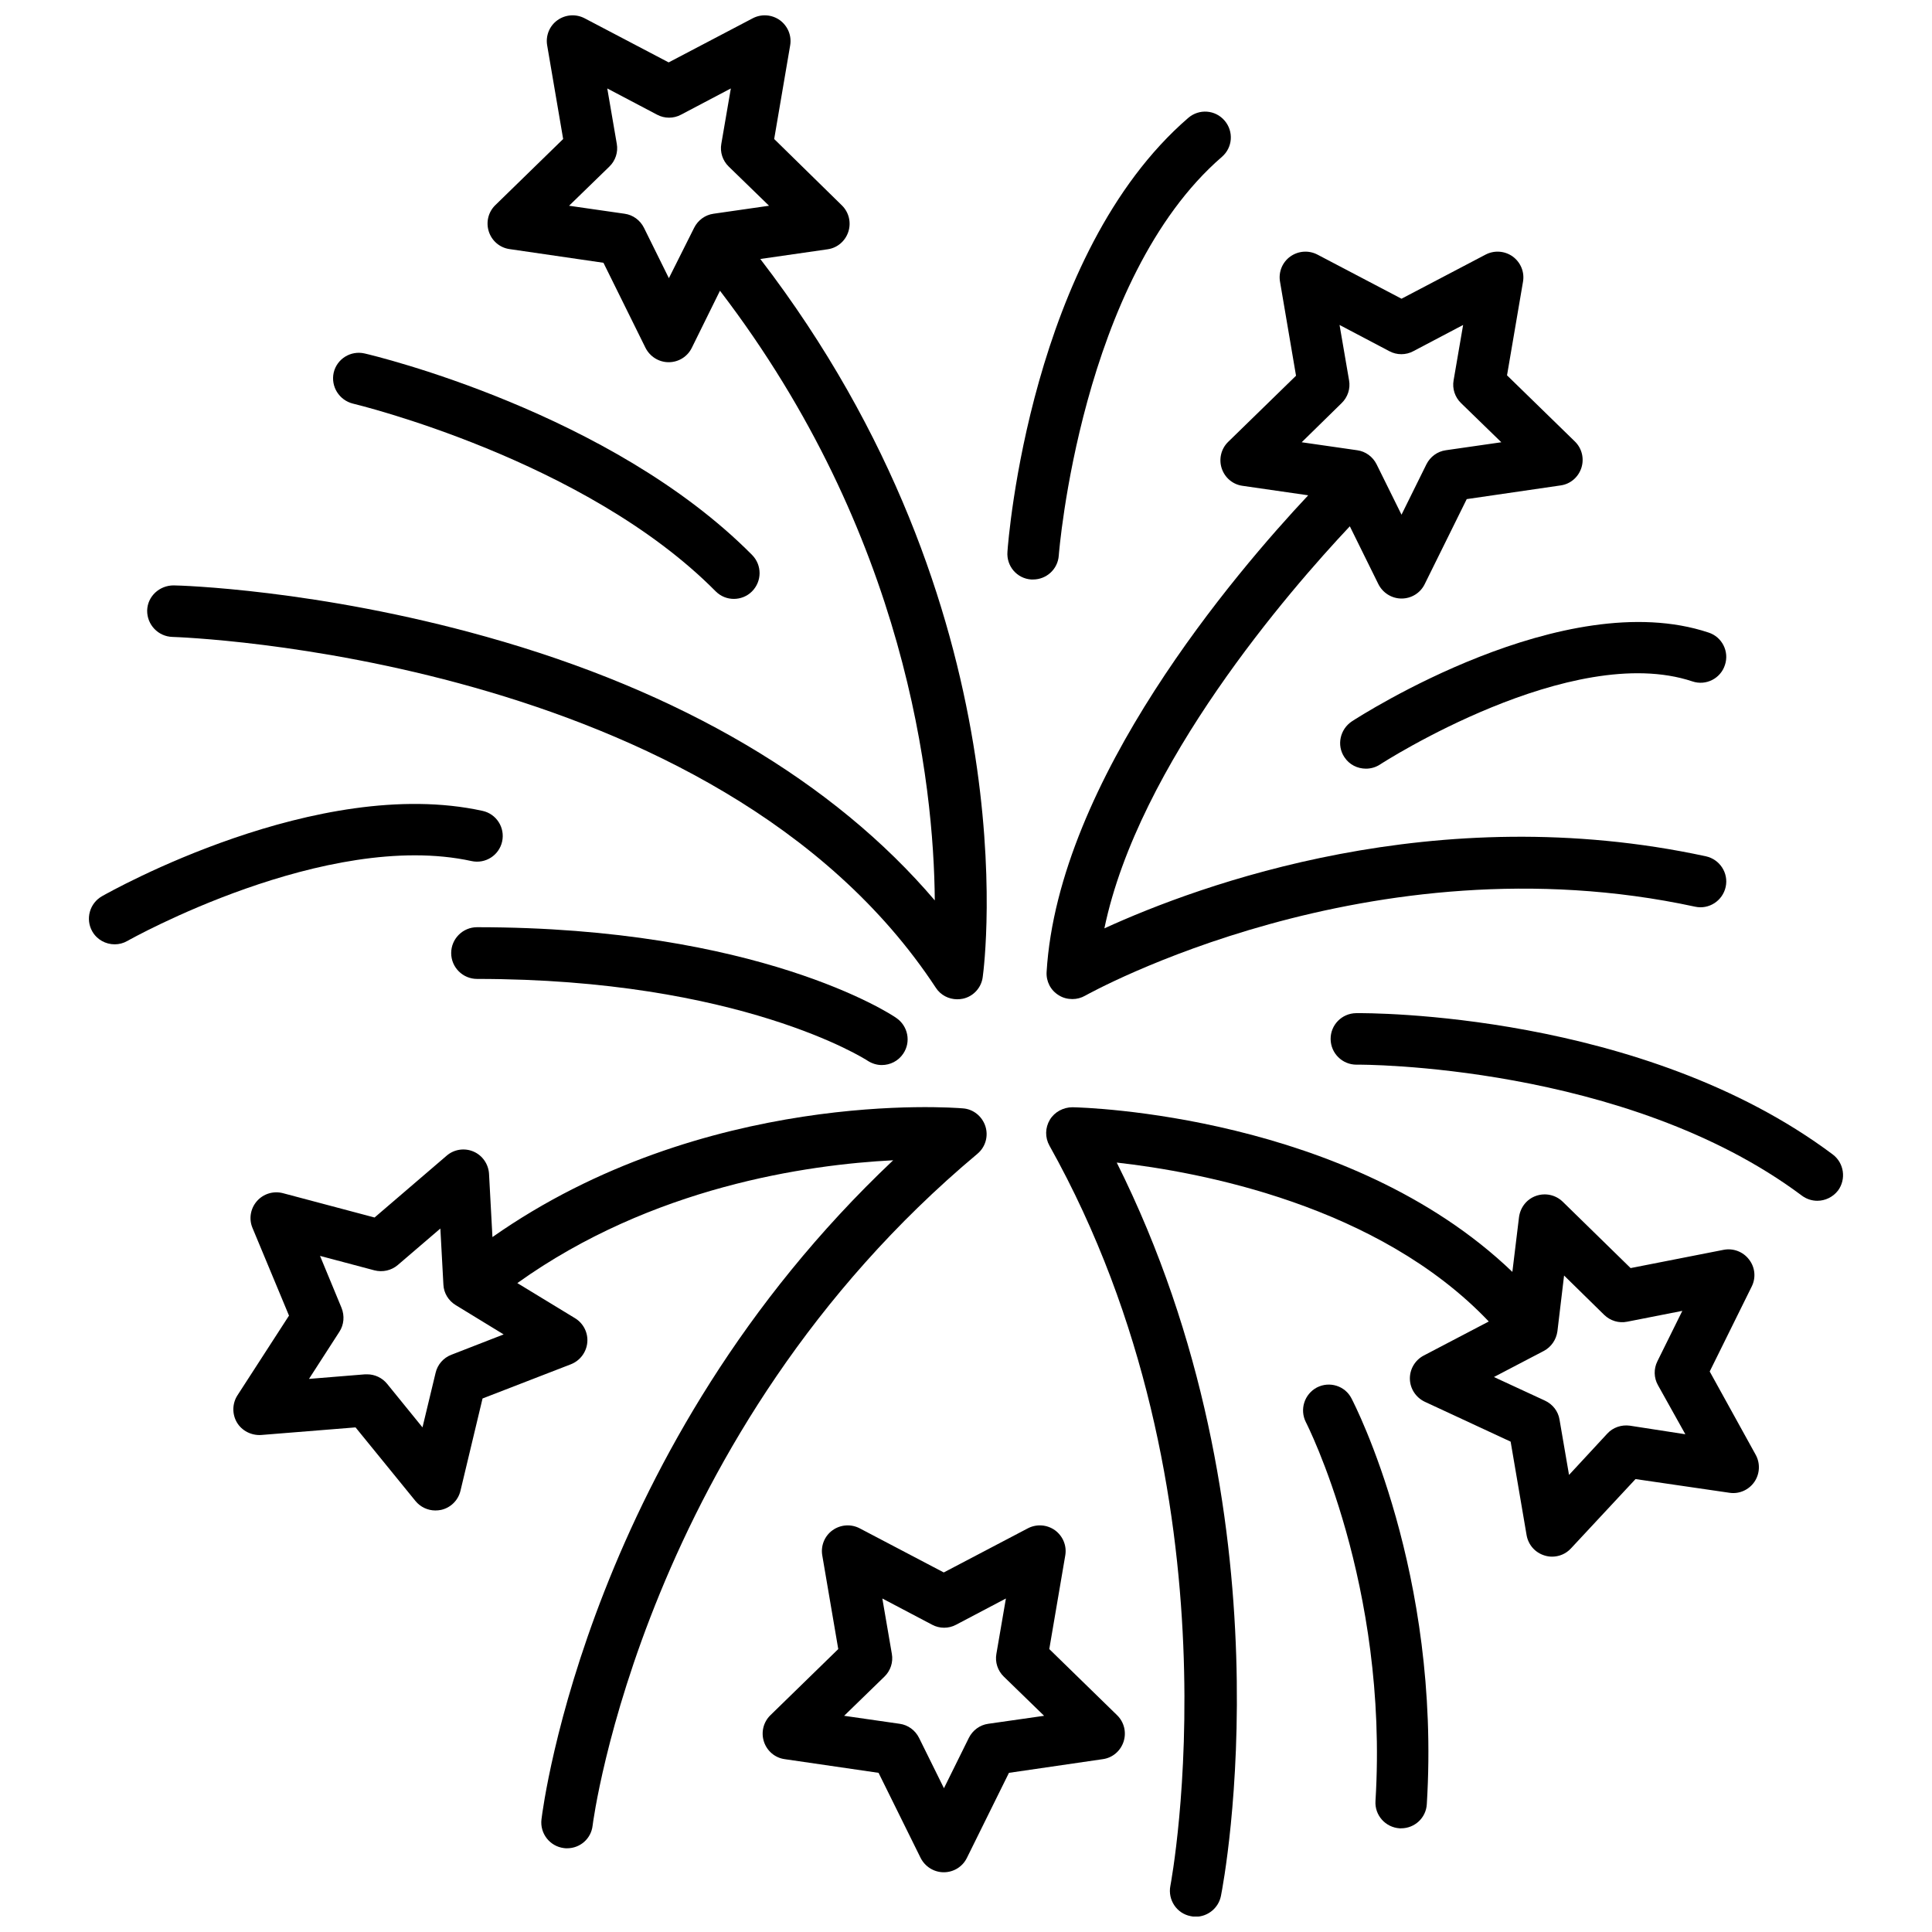 <?xml version="1.0" encoding="UTF-8"?>
<!-- Uploaded to: ICON Repo, www.svgrepo.com, Generator: ICON Repo Mixer Tools -->
<svg width="800px" height="800px" version="1.1" viewBox="144 144 512 512" xmlns="http://www.w3.org/2000/svg">
 <defs>
  <clipPath id="b">
   <path d="m183 148.09h223v260.91h-223z"/>
  </clipPath>
  <clipPath id="a">
   <path d="m421 437h190v214.9h-190z"/>
  </clipPath>
 </defs>
 <g clip-path="url(#b)">
  <path d="m189.71 312.79c1.461 0.051 144.24 4.684 202.28 92.953 1.258 1.965 3.426 3.074 5.691 3.074 0.504 0 1.008-0.051 1.512-0.152 2.769-0.605 4.887-2.922 5.238-5.742 0.555-4.031 12.395-97.387-58.945-190.29l17.836-2.57c2.57-0.352 4.684-2.168 5.492-4.637 0.805-2.469 0.152-5.188-1.715-7.004l-17.934-17.582 4.231-24.789c0.453-2.57-0.605-5.141-2.719-6.699-2.117-1.512-4.887-1.715-7.203-0.504l-22.27 11.688-22.27-11.688c-2.316-1.211-5.09-1.008-7.203 0.504-2.117 1.512-3.176 4.133-2.719 6.699l4.231 24.789-17.984 17.531c-1.863 1.812-2.519 4.535-1.715 7.004 0.805 2.469 2.922 4.281 5.492 4.637l24.887 3.629 11.133 22.52c1.16 2.316 3.527 3.828 6.144 3.828 2.621 0 4.988-1.461 6.144-3.828l7.457-15.113c49.422 64.59 56.68 130.49 56.93 161.57-26.754-31.438-67.41-55.469-118.9-69.879-44.688-12.543-81.266-13.602-82.828-13.602-3.727 0-6.902 2.871-7.004 6.648-0.043 3.781 2.93 6.902 6.707 7.004zm131.55-95.07-6.602-13.352c-1.008-2.016-2.922-3.426-5.141-3.727l-14.711-2.117 10.68-10.379c1.613-1.562 2.367-3.828 1.965-6.047l-2.519-14.66 13.199 6.953c1.965 1.059 4.383 1.059 6.348 0l13.199-6.953-2.519 14.66c-0.402 2.215 0.352 4.484 1.965 6.047l10.68 10.379-14.711 2.117c-2.215 0.301-4.133 1.715-5.141 3.727z"/>
 </g>
 <path d="m403.02 449.77c2.117-1.762 2.973-4.637 2.117-7.305-0.855-2.621-3.176-4.535-5.945-4.734-2.922-0.25-68.617-5.238-124.69 34.109l-0.906-16.777c-0.152-2.57-1.762-4.887-4.133-5.894-2.367-1.008-5.141-0.605-7.106 1.109l-19.094 16.375-24.285-6.449c-2.519-0.656-5.188 0.152-6.902 2.117-1.715 1.965-2.168 4.734-1.16 7.106l9.672 23.227-13.652 21.109c-1.41 2.168-1.461 4.988-0.152 7.203s3.828 3.477 6.398 3.324l25.039-2.016 15.871 19.496c1.309 1.613 3.273 2.519 5.289 2.519 0.504 0 1.008-0.051 1.512-0.152 2.519-0.555 4.535-2.519 5.141-5.09l5.844-24.434 23.426-9.07c2.418-0.957 4.082-3.176 4.332-5.742 0.25-2.57-1.008-5.09-3.223-6.449l-15.316-9.32c35.719-25.543 76.832-31.387 99.602-32.547-80.258 75.824-92.699 170.44-93.203 174.67-0.453 3.727 2.215 7.152 5.945 7.609 0.301 0.051 0.555 0.051 0.855 0.051 3.426 0 6.348-2.519 6.75-5.996 0.109-1.16 13.609-104.09 101.98-178.05zm-139.4 53.254c-2.117 0.805-3.68 2.621-4.18 4.785l-3.477 14.461-9.371-11.539c-1.309-1.613-3.273-2.519-5.289-2.519h-0.555l-14.863 1.211 8.062-12.496c1.211-1.863 1.41-4.231 0.555-6.348l-5.691-13.754 14.41 3.828c2.168 0.555 4.484 0.051 6.195-1.41l11.285-9.672 0.805 14.863c0.102 2.266 1.359 4.281 3.273 5.441l12.695 7.758z"/>
 <path d="m422.07 581.02 4.231-24.789c0.453-2.57-0.605-5.141-2.719-6.699-2.117-1.512-4.887-1.715-7.203-0.504l-22.27 11.688-22.27-11.688c-2.316-1.211-5.09-1.008-7.203 0.504-2.117 1.512-3.176 4.133-2.719 6.699l4.231 24.789-17.984 17.531c-1.863 1.812-2.519 4.535-1.715 7.004 0.805 2.469 2.922 4.281 5.492 4.637l24.887 3.629 11.133 22.52c1.16 2.316 3.527 3.828 6.144 3.828 2.621 0 4.988-1.461 6.144-3.828l11.133-22.52 24.887-3.629c2.57-0.352 4.684-2.168 5.492-4.637 0.805-2.469 0.152-5.188-1.715-7.004zm-16.172 19.801c-2.215 0.301-4.133 1.715-5.141 3.727l-6.602 13.352-6.602-13.352c-1.008-2.016-2.922-3.426-5.141-3.727l-14.711-2.117 10.68-10.379c1.613-1.562 2.367-3.828 1.965-6.047l-2.519-14.66 13.199 6.953c1.965 1.059 4.383 1.059 6.348 0l13.199-6.953-2.519 14.66c-0.402 2.215 0.352 4.484 1.965 6.047l10.68 10.379z"/>
 <path d="m487.46 243.57-17.984 17.531c-1.863 1.812-2.519 4.535-1.715 7.004 0.805 2.469 2.922 4.281 5.492 4.637l17.434 2.519c-19.246 20.504-66.25 75.469-69.324 126.3-0.152 2.519 1.059 4.887 3.223 6.195 1.109 0.707 2.367 1.008 3.629 1.008 1.16 0 2.316-0.301 3.375-0.906 0.754-0.402 75.422-42.219 161.62-23.578 3.68 0.805 7.305-1.562 8.113-5.238 0.805-3.68-1.562-7.305-5.238-8.113-71.59-15.469-134.06 7.508-159.41 19.094 9.02-43.527 49.121-89.629 65.043-106.55l7.559 15.316c1.16 2.316 3.527 3.828 6.144 3.828 2.621 0 4.988-1.461 6.144-3.828l11.133-22.52 24.887-3.629c2.57-0.352 4.684-2.168 5.492-4.637 0.805-2.469 0.152-5.188-1.715-7.004l-17.984-17.531 4.231-24.789c0.453-2.57-0.605-5.141-2.719-6.699-2.117-1.512-4.887-1.715-7.203-0.504l-22.27 11.688-22.27-11.688c-2.316-1.211-5.09-1.008-7.203 0.504-2.117 1.512-3.176 4.133-2.719 6.699zm12.09 7.254c1.613-1.562 2.367-3.828 1.965-6.047l-2.519-14.66 13.199 6.953c1.965 1.059 4.383 1.059 6.348 0l13.199-6.953-2.519 14.66c-0.402 2.215 0.352 4.484 1.965 6.047l10.68 10.379-14.711 2.117c-2.215 0.301-4.133 1.715-5.141 3.727l-6.602 13.352-6.602-13.352c-1.008-2.016-2.922-3.426-5.141-3.727l-14.711-2.117z"/>
 <g clip-path="url(#a)">
  <path d="m597.09 507.46 11.133-22.52c1.16-2.316 0.906-5.09-0.707-7.152-1.562-2.066-4.18-3.074-6.75-2.57l-24.637 4.836-17.984-17.582c-1.863-1.812-4.586-2.418-7.055-1.562-2.469 0.855-4.18 3.023-4.535 5.644l-1.762 14.508c-43.43-41.664-113.51-43.578-116.58-43.629-2.367 0-4.734 1.211-5.996 3.324-1.258 2.117-1.309 4.684-0.102 6.852 51.641 92.297 32.242 195.12 32.043 196.18-0.707 3.68 1.664 7.305 5.391 8.012 0.453 0.102 0.906 0.152 1.309 0.152 3.176 0 6.047-2.266 6.699-5.492 0.855-4.231 19.145-100.86-27.609-194.37 22.016 2.469 69.223 11.234 98.594 42.117l-17.23 9.02c-2.316 1.211-3.727 3.629-3.68 6.195 0.051 2.621 1.613 4.938 3.93 6.047l22.773 10.578 4.231 24.789c0.453 2.57 2.266 4.637 4.785 5.391 0.656 0.203 1.309 0.301 1.965 0.301 1.863 0 3.68-0.754 4.988-2.168l17.129-18.391 24.887 3.629c2.57 0.402 5.141-0.754 6.602-2.871 1.461-2.117 1.613-4.938 0.352-7.203zm-21.16 14.359c-2.215-0.301-4.484 0.453-5.996 2.117l-10.125 10.934-2.519-14.66c-0.352-2.215-1.812-4.082-3.879-5.039l-13.504-6.246 13.199-6.902c2.016-1.059 3.324-3.023 3.629-5.238l1.762-14.762 10.629 10.43c1.613 1.562 3.879 2.266 6.098 1.812l14.609-2.871-6.602 13.352c-1.008 2.016-0.957 4.383 0.152 6.348l7.254 13z"/>
 </g>
 <path d="m270.42 389.72c-3.777 0-6.852 3.074-6.852 6.852 0 3.777 3.074 6.852 6.852 6.852 69.676 0 102.98 21.312 103.48 21.664 1.16 0.754 2.469 1.16 3.777 1.16 2.215 0 4.383-1.059 5.691-3.023 2.117-3.125 1.258-7.356-1.863-9.473-1.512-1.109-36.676-24.031-111.09-24.031z"/>
 <path d="m629.68 449.93c-50.48-37.785-123.23-37.484-126.3-37.434-3.777 0.051-6.801 3.125-6.75 6.902 0.051 3.727 3.074 6.75 6.852 6.75h0.051c0.707-0.051 71.238-0.25 117.99 34.711 1.211 0.906 2.672 1.359 4.082 1.359 2.066 0 4.133-0.957 5.492-2.719 2.215-3.019 1.609-7.305-1.414-9.57z"/>
 <path d="m417.28 297.57h0.504c3.527 0 6.551-2.719 6.801-6.348 0.051-0.707 5.793-73.254 43.227-105.65 2.871-2.469 3.176-6.75 0.707-9.621-2.469-2.871-6.75-3.176-9.621-0.707-41.766 36.074-47.711 111.75-47.914 114.97-0.301 3.828 2.519 7.102 6.297 7.356z"/>
 <path d="m237.57 250.97c0.605 0.152 61.465 14.762 96.078 49.727 1.359 1.359 3.074 2.016 4.836 2.016 1.715 0 3.477-0.656 4.785-1.965 2.672-2.672 2.719-6.953 0.051-9.672-37.434-37.785-100.01-52.801-102.68-53.402-3.68-0.855-7.356 1.41-8.211 5.09-0.809 3.672 1.457 7.301 5.137 8.207z"/>
 <path d="m268.96 372.19c3.68 0.805 7.305-1.512 8.113-5.188 0.805-3.68-1.512-7.305-5.188-8.113-43.68-9.574-98.547 21.312-100.86 22.621-3.273 1.863-4.434 6.047-2.57 9.32 1.258 2.215 3.578 3.426 5.945 3.426 1.16 0 2.316-0.301 3.375-0.906 0.504-0.301 52.648-29.574 91.188-21.16z"/>
 <path d="m493 511.69c-3.324 1.762-4.637 5.844-2.922 9.219 0.203 0.402 21.965 42.977 18.438 100.36-0.25 3.777 2.621 7.004 6.398 7.254h0.402c3.578 0 6.602-2.769 6.801-6.398 3.777-61.363-18.992-105.65-19.949-107.51-1.711-3.375-5.84-4.633-9.168-2.922z"/>
 <path d="m500.26 344.63c1.309 2.016 3.477 3.074 5.742 3.074 1.258 0 2.57-0.352 3.727-1.109 0.504-0.352 50.734-32.695 82.777-22.016 3.578 1.211 7.457-0.754 8.613-4.332 1.211-3.578-0.754-7.457-4.332-8.613-38.238-12.746-92.246 22.066-94.516 23.527-3.172 2.113-4.078 6.348-2.012 9.469z"/>
</svg>